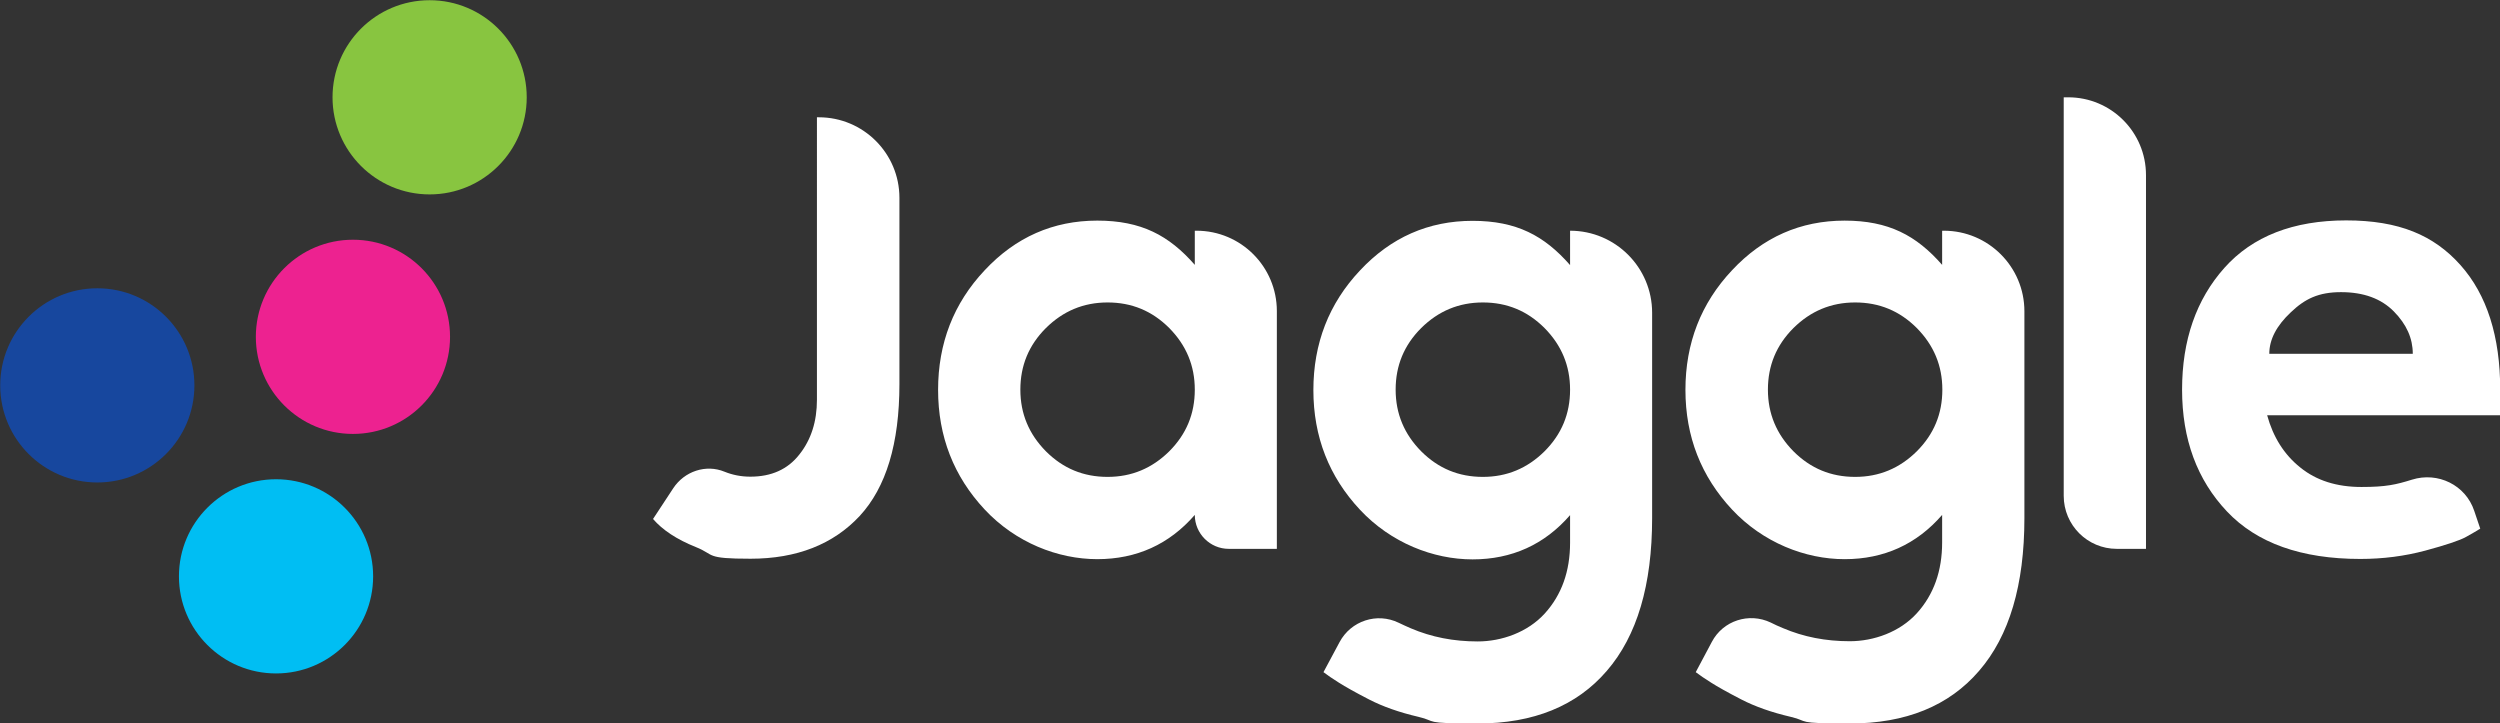 <?xml version="1.0" encoding="UTF-8"?>
<svg xmlns="http://www.w3.org/2000/svg" id="Layer_1" version="1.1" viewBox="0 0 1163.8 336.7">
  <rect x="0" y="0" width="1163.8" height="336.7" fill="#333333" stroke="none"/>
  <defs>
    <style>
      .st0 {
        fill: #17479e;
      }

      .st1 {
        fill: #fff;
      }

      .st2 {
        fill: #00bef3;
      }

      .st3 {
        fill: #ed2290;
      }

      .st4 {
        fill: #88c540;
      }
    </style>
  </defs>
  <path class="st1" d="M380.5,54.6h.7c20.7,0,37.5,16.8,37.5,37.5v86.7c0,27.7-6.2,48.1-18.5,61.4-12.3,13.2-29.3,19.9-50.8,19.9s-16.4-1.8-25.4-5.4c-9-3.6-15.6-8-20-13.1l9.4-14.3c5.2-7.9,15.2-11.3,23.9-7.7,3.7,1.5,7.7,2.3,12,2.3,9.8,0,17.4-3.4,22.8-10.3,5.5-6.9,8.2-15.4,8.2-25.5V54.6Z"></path>
  <path class="st1" d="M556.2,107.4h.8c20.7,0,37.4,16.8,37.4,37.4v110.7h-22.4c-8.7,0-15.8-7.1-15.8-15.8h0c-11.9,13.7-27.1,20.6-45.4,20.6s-38-7.7-52.4-23.1c-14.4-15.4-21.7-34-21.7-55.7s7.2-40.3,21.7-55.7c14.4-15.4,31.9-23.1,52.4-23.1s33.4,6.9,45.4,20.6v-15.8ZM486.9,210.1c8,8,17.5,11.9,28.7,11.9s20.7-4,28.7-11.9c8-8,11.9-17.5,11.9-28.7s-4-20.7-11.9-28.7c-8-8-17.5-11.9-28.7-11.9s-20.7,4-28.7,11.9c-8,8-11.9,17.5-11.9,28.7s4,20.7,11.9,28.7Z"></path>
  <path class="st1" d="M730.9,107.4h0c21.1,0,38.2,17.1,38.2,38.2v95.6c0,31.1-7,54.8-21.1,71.1-14,16.3-34.1,24.5-60.2,24.5s-18.5-1-27.5-3.1c-9-2.1-16.6-4.8-23-8.1-6.4-3.3-11-5.9-14-7.8-3-1.9-5.4-3.5-7.2-4.9l7.5-14c5.3-9.9,17.4-13.9,27.5-9,1.8.9,3.7,1.7,5.7,2.6,9.6,4.1,19.9,6.1,31.1,6.1s23.3-4.3,31.2-13c7.9-8.7,11.8-19.7,11.8-33v-12.8c-11.9,13.7-27.1,20.6-45.4,20.6s-38-7.7-52.4-23.1c-14.4-15.4-21.7-34-21.7-55.7s7.2-40.3,21.7-55.7c14.4-15.4,31.9-23.1,52.4-23.1s33.4,6.9,45.4,20.6v-15.8ZM661.6,210.1c8,8,17.5,11.9,28.7,11.9s20.7-4,28.7-11.9c8-8,11.9-17.5,11.9-28.7s-4-20.7-11.9-28.7c-8-8-17.5-11.9-28.7-11.9s-20.7,4-28.7,11.9c-8,8-11.9,17.5-11.9,28.7s4,20.7,11.9,28.7Z"></path>
  <path class="st1" d="M904.2,107.4h.7c20.7,0,37.5,16.8,37.5,37.5v96.3c0,31.1-7,54.8-21.1,71.1-14,16.3-34.1,24.5-60.2,24.5s-18.5-1-27.5-3.1c-9-2.1-16.6-4.8-23-8.1-6.4-3.3-11-5.9-14-7.8-3-1.9-5.4-3.5-7.2-4.9l7.5-14.1c5.2-9.9,17.3-13.8,27.4-9,1.8.9,3.7,1.8,5.7,2.6,9.6,4.1,19.9,6.1,31.1,6.1s23.3-4.3,31.2-13c7.9-8.7,11.8-19.7,11.8-33v-12.8c-11.9,13.7-27.1,20.6-45.4,20.6s-38-7.7-52.4-23.1c-14.4-15.4-21.7-34-21.7-55.7s7.2-40.3,21.7-55.7c14.4-15.4,31.9-23.1,52.4-23.1s33.4,6.9,45.4,20.6v-15.8ZM834.9,210.1c8,8,17.5,11.9,28.7,11.9s20.7-4,28.7-11.9c8-8,11.9-17.5,11.9-28.7s-4-20.7-11.9-28.7c-8-8-17.5-11.9-28.7-11.9s-20.7,4-28.7,11.9c-8,8-11.9,17.5-11.9,28.7s4,20.7,11.9,28.7Z"></path>
  <path class="st1" d="M960.8,45.3h2c20,0,36.2,16.2,36.2,36.2v174h-13.6c-13.6,0-24.7-11-24.7-24.7V45.3Z"></path>
  <path class="st1" d="M1163.8,181.4v11.9h-108.4c2.8,10.2,7.9,18.3,15.4,24.3,7.5,6.1,17,9.1,28.5,9.1s16.1-1.1,23.5-3.4c12.1-3.8,25,2.5,29,14.5l2.8,8.3c-1.6,1-3.8,2.3-6.7,3.9-2.9,1.6-9.2,3.7-18.8,6.3-9.7,2.6-19.8,3.9-30.3,3.9-27.5,0-48.2-7.4-62.1-22.1-13.9-14.7-20.9-33.6-20.9-56.7s6.6-42,19.7-56.7c13.1-14.7,32.1-22.1,56.7-22.1s40.8,6.9,53.2,20.8c12.3,13.8,18.5,33.2,18.5,58.1ZM1056.3,164.7h66.9c0-7.2-2.9-13.7-8.8-19.7-5.9-6-14.1-9-24.6-9s-16.8,3.1-23.4,9.4c-6.7,6.3-10,12.7-10,19.3Z"></path>
  <circle class="st4" cx="200" cy="45.3" r="45.2"></circle>
  <circle class="st3" cx="164.3" cy="156.8" r="45.2"></circle>
  <circle class="st2" cx="128.5" cy="268.3" r="45.2"></circle>
  <circle class="st0" cx="45.3" cy="179.4" r="45.2"></circle>
</svg>

